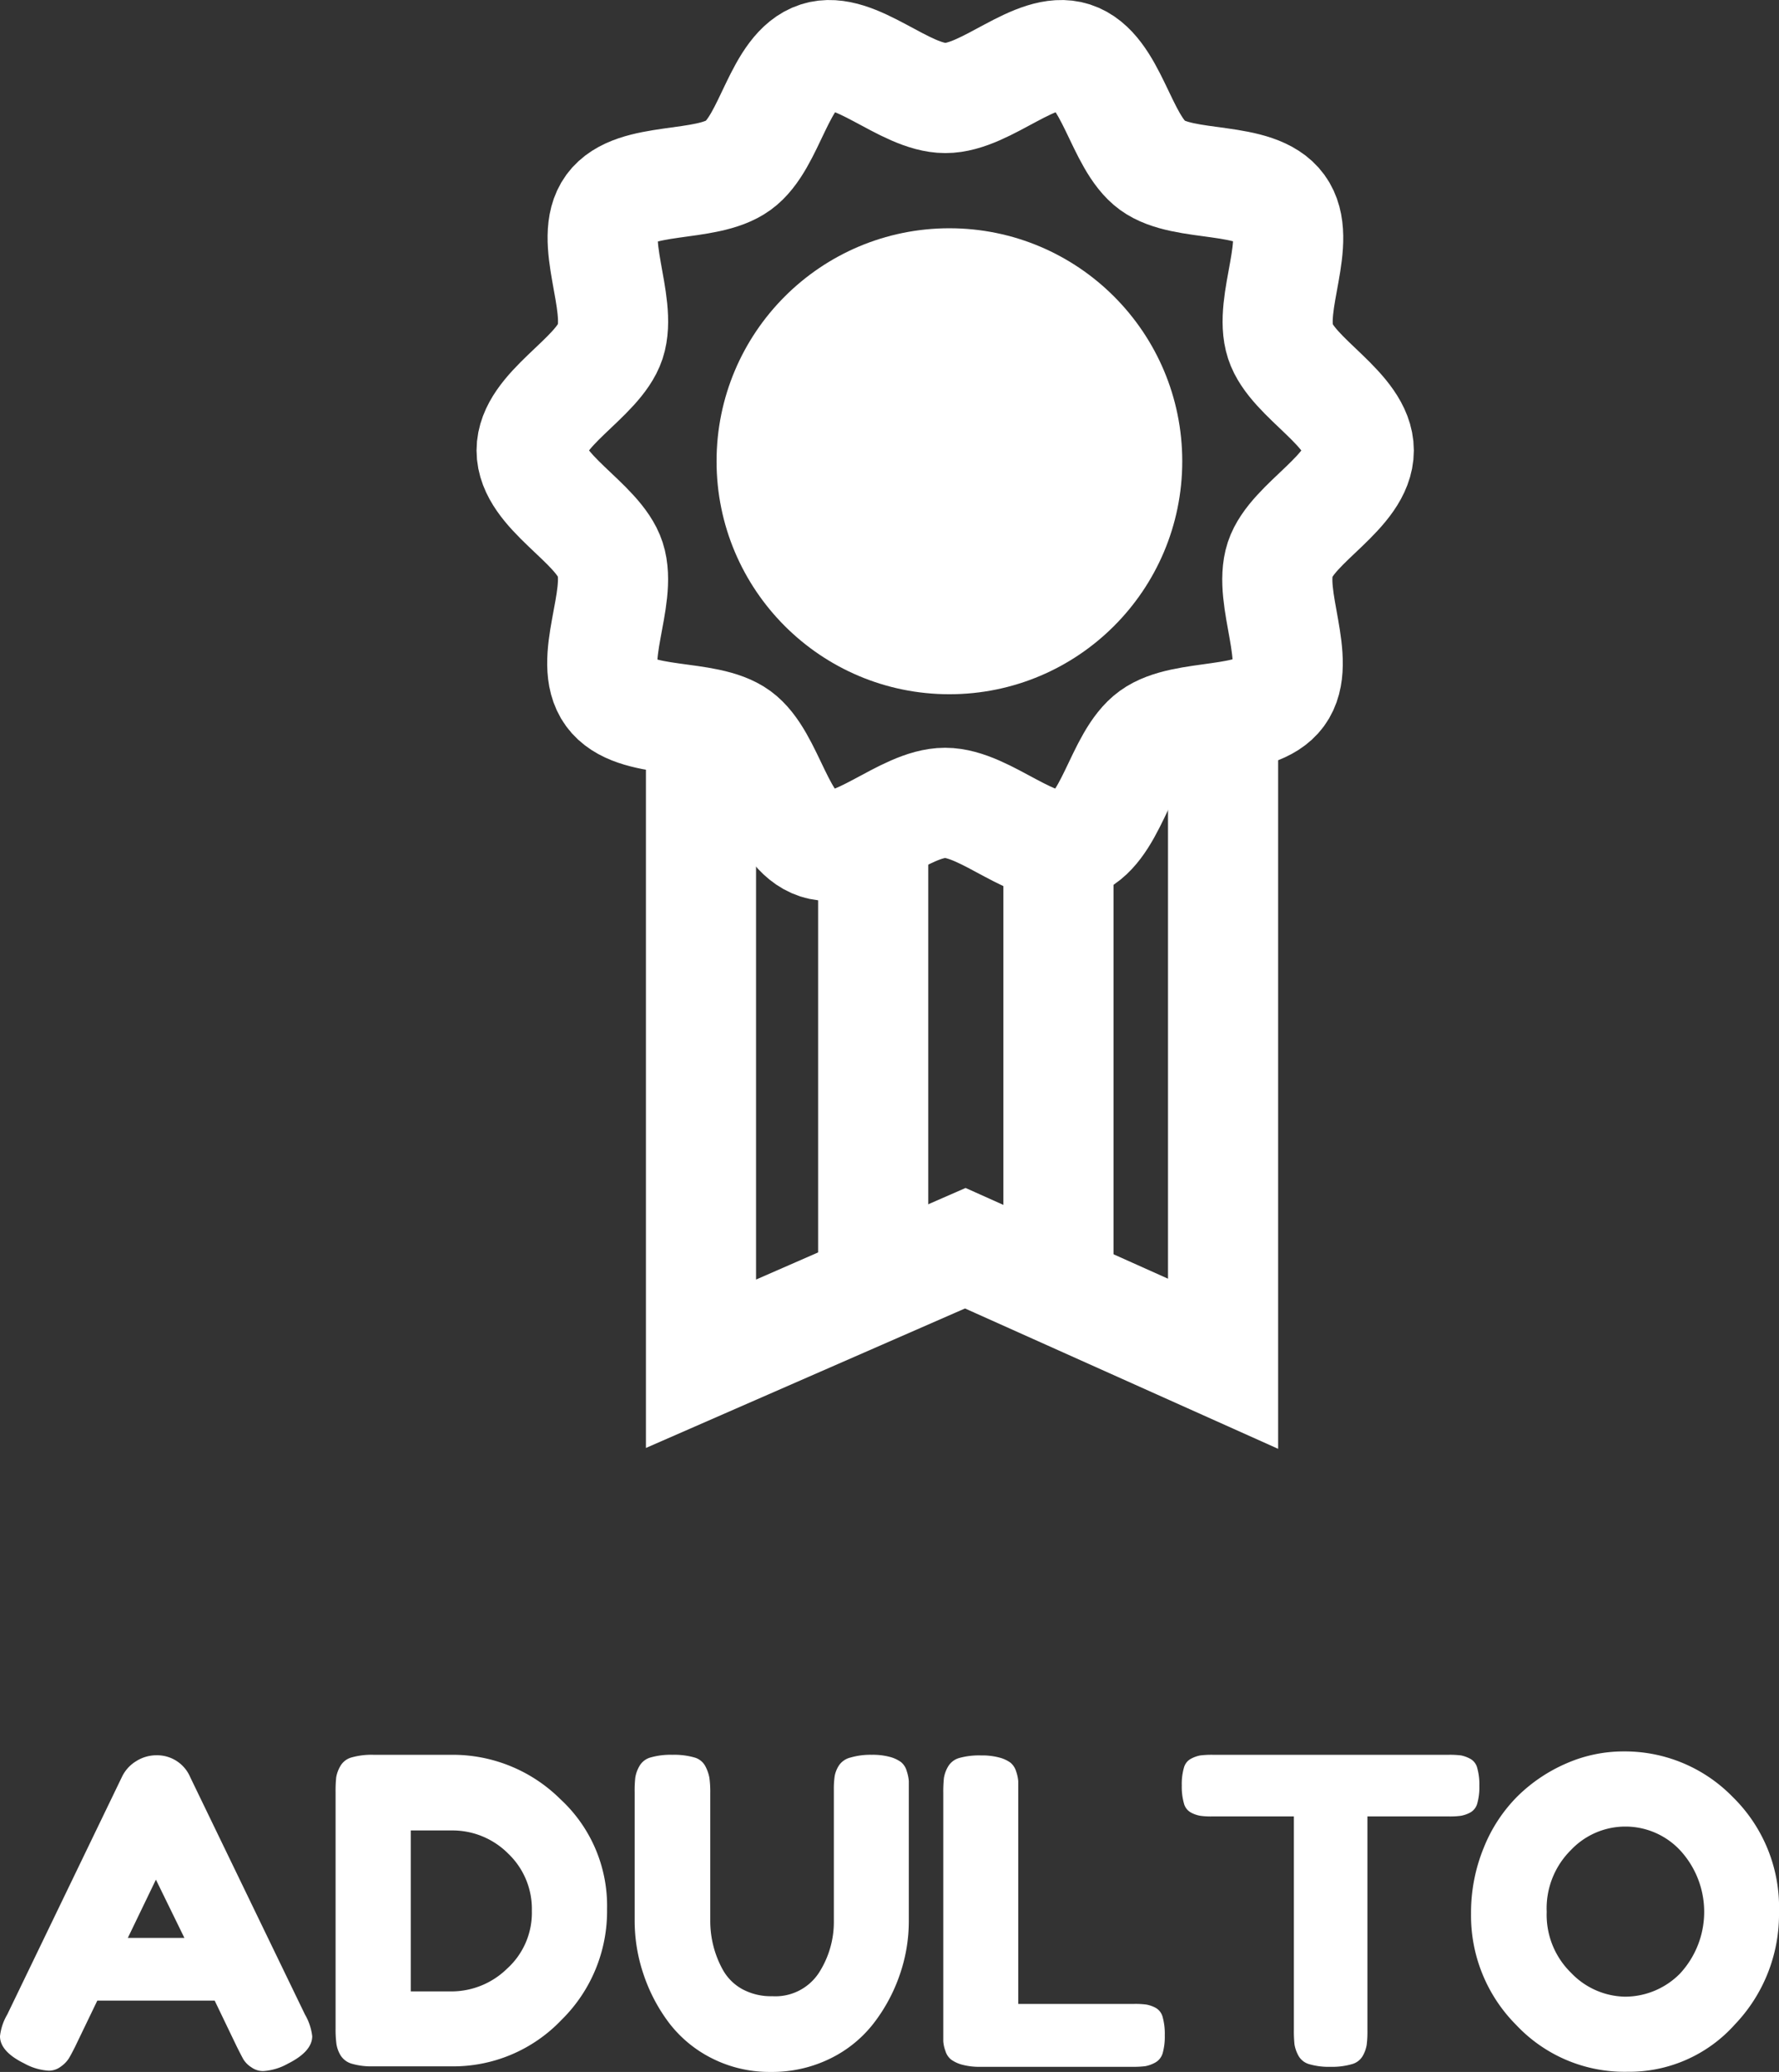 <?xml version="1.0" encoding="UTF-8"?> <svg xmlns="http://www.w3.org/2000/svg" viewBox="0 0 226.15 263.23"><rect x="0" y="0" width="226.15" height="263.23" fill="#333333" stroke="none"/><defs><style>.cls-1{fill:none;stroke-width:14px;}.cls-1,.cls-2{stroke:#fff;stroke-miterlimit:10;}.cls-2,.cls-3{fill:#fff;}.cls-2{stroke-width:8px;}</style></defs><g id="Capa_2" data-name="Capa 2"><g id="Capa_1-2" data-name="Capa 1"><path class="cls-1" d="M172.73,57.23c0,5.25-8.42,9.1-10,13.84-1.6,4.91,2.9,13-.07,17.05s-12.08,2.33-16.21,5.33-5.16,12.18-10.07,13.78c-4.74,1.53-11-5.23-16.24-5.23s-11.51,6.76-16.25,5.23c-4.91-1.6-6-10.8-10.07-13.78s-13.2-1.2-16.21-5.33S79.18,76,77.58,71.07c-1.54-4.74-10-8.59-10-13.84s8.42-9.11,10-13.84c1.6-4.91-2.9-13,.07-17.06S89.73,24,93.86,21,99,8.82,103.93,7.23c4.74-1.54,11,5.22,16.25,5.22s11.5-6.76,16.24-5.22c4.91,1.59,6,10.8,10.07,13.77s13.2,1.2,16.21,5.33-1.53,12.15.07,17.06C164.31,48.12,172.73,52,172.73,57.23Z"></path><circle class="cls-2" cx="120.69" cy="58.6" r="25.6"></circle><polyline class="cls-1" points="89.11 91.36 89.11 173.26 122.71 158.58 155.48 173.26 155.48 92.04"></polyline><line class="cls-1" x1="111" y1="105.02" x2="111" y2="163.7"></line><line class="cls-1" x1="134.55" y1="105.02" x2="134.55" y2="163.7"></line><path class="cls-3" d="M24.19,225.8l14.58,30.14a7.07,7.07,0,0,1,.92,2.75q0,1.95-3.13,3.51a7.3,7.3,0,0,1-3.08.92,2.53,2.53,0,0,1-1.54-.49,3.19,3.19,0,0,1-1-1q-.3-.54-.84-1.62l-2.81-5.84H12.37L9.56,260q-.54,1.08-.84,1.56a3.75,3.75,0,0,1-1,1,2.48,2.48,0,0,1-1.54.51,7.26,7.26,0,0,1-3.08-.91Q0,260.64,0,258.69a6.9,6.9,0,0,1,.92-2.75L15.5,225.75a4.71,4.71,0,0,1,1.81-2,4.79,4.79,0,0,1,2.56-.75A4.57,4.57,0,0,1,24.19,225.8Zm-4.37,13-3.57,7.4h7.19Z"></path><path class="cls-3" d="M77.17,242.54a19.36,19.36,0,0,1-5.81,14.1,19,19,0,0,1-14.07,5.88H47.41a8.8,8.8,0,0,1-2.64-.32,2.5,2.5,0,0,1-1.46-1.05,4,4,0,0,1-.54-1.46,14.39,14.39,0,0,1-.11-2v-30a16.63,16.63,0,0,1,.08-1.89,4.23,4.23,0,0,1,.51-1.4,2.36,2.36,0,0,1,1.46-1.13,9.31,9.31,0,0,1,2.76-.33l5,0,5,0a19.41,19.41,0,0,1,13.77,5.64A18.42,18.42,0,0,1,77.17,242.54Zm-9.56.22a9.7,9.7,0,0,0-3-7.26,10,10,0,0,0-7.16-2.95H52.22V253h5.24a10.13,10.13,0,0,0,7-2.89A9.56,9.56,0,0,0,67.61,242.76Z"></path><path class="cls-3" d="M110.81,222.94a8.39,8.39,0,0,1,2.32.27,4.26,4.26,0,0,1,1.4.65,2.21,2.21,0,0,1,.73,1.13,5.48,5.48,0,0,1,.27,1.27c0,.35,0,.86,0,1.54v16.31a20.72,20.72,0,0,1-1.16,6.8,21.48,21.48,0,0,1-3.3,6.13,15.65,15.65,0,0,1-5.53,4.49,16.73,16.73,0,0,1-7.56,1.7,16.19,16.19,0,0,1-7.48-1.73A15.73,15.73,0,0,1,85.05,257a21.6,21.6,0,0,1-3.24-6.16A21.17,21.17,0,0,1,80.68,244V227.75a15.18,15.18,0,0,1,.08-1.92,4.21,4.21,0,0,1,.51-1.43,2.34,2.34,0,0,1,1.46-1.13,9.24,9.24,0,0,1,2.75-.33,9.36,9.36,0,0,1,2.76.33,2.25,2.25,0,0,1,1.43,1.13,5.22,5.22,0,0,1,.51,1.46,13,13,0,0,1,.11,1.94V244a12.83,12.83,0,0,0,.38,3.16,12.7,12.7,0,0,0,1.21,3.08,6.32,6.32,0,0,0,2.46,2.46,7.64,7.64,0,0,0,3.83.91,6.61,6.61,0,0,0,5.89-2.91A11.93,11.93,0,0,0,106,244V227.42a11.39,11.39,0,0,1,.11-1.8,3.73,3.73,0,0,1,.54-1.33,2.46,2.46,0,0,1,1.46-1A9,9,0,0,1,110.81,222.94Z"></path><path class="cls-3" d="M129.44,254.59h14.68a10.52,10.52,0,0,1,1.6.08,4.11,4.11,0,0,1,1.16.4,1.88,1.88,0,0,1,.92,1.19,8.05,8.05,0,0,1,.27,2.32,7.82,7.82,0,0,1-.27,2.27,2,2,0,0,1-1,1.22,4.22,4.22,0,0,1-1.21.43,12.17,12.17,0,0,1-1.57.08H124.63a8.39,8.39,0,0,1-2.32-.27,4.26,4.26,0,0,1-1.4-.65,2.19,2.19,0,0,1-.73-1.11,4.22,4.22,0,0,1-.27-1.24c0-.34,0-.85,0-1.54v-30a16.86,16.86,0,0,1,.08-1.87,4.21,4.21,0,0,1,.51-1.43,2.4,2.4,0,0,1,1.46-1.13,9.36,9.36,0,0,1,2.76-.32,8.44,8.44,0,0,1,2.32.27,4.27,4.27,0,0,1,1.4.64,2.28,2.28,0,0,1,.73,1.11,5.08,5.08,0,0,1,.27,1.24c0,.35,0,.86,0,1.54Z"></path><path class="cls-3" d="M154.17,222.94h30a11.42,11.42,0,0,1,1.57.08,4.25,4.25,0,0,1,1.13.41,1.82,1.82,0,0,1,.92,1.19,7.75,7.75,0,0,1,.27,2.26,7.58,7.58,0,0,1-.27,2.25,1.86,1.86,0,0,1-.92,1.16,4.11,4.11,0,0,1-1.16.4,10.37,10.37,0,0,1-1.59.08H173.83v27.16a13.57,13.57,0,0,1-.09,1.84,4.22,4.22,0,0,1-.48,1.38,2.28,2.28,0,0,1-1.43,1.1,9.1,9.1,0,0,1-2.7.33,8.82,8.82,0,0,1-2.68-.33,2.27,2.27,0,0,1-1.4-1.1,4.49,4.49,0,0,1-.49-1.41,16.52,16.52,0,0,1-.08-1.86V230.77H154.12a9.88,9.88,0,0,1-1.54-.08,4,4,0,0,1-1.16-.4,1.84,1.84,0,0,1-.92-1.19,7.82,7.82,0,0,1-.27-2.27,7.51,7.51,0,0,1,.27-2.24,1.81,1.81,0,0,1,.92-1.16,4.06,4.06,0,0,1,1.16-.41A11.87,11.87,0,0,1,154.17,222.94Z"></path><path class="cls-3" d="M206.39,222.51a19.16,19.16,0,0,1,13.87,5.78,19.61,19.61,0,0,1,5.89,14.63,20.23,20.23,0,0,1-5.62,14.29,18,18,0,0,1-13.66,6,18.88,18.88,0,0,1-14.12-5.94A19.66,19.66,0,0,1,187,243.14a21.75,21.75,0,0,1,1.62-8.4,19.42,19.42,0,0,1,4.32-6.56,20.34,20.34,0,0,1,6.21-4.16A18.08,18.08,0,0,1,206.39,222.51Zm.16,31.16a9.83,9.83,0,0,0,7-2.92,11.53,11.53,0,0,0,0-15.71,9.53,9.53,0,0,0-13.85,0,10.42,10.42,0,0,0-3.08,7.85,10.29,10.29,0,0,0,3.1,7.75A9.71,9.71,0,0,0,206.55,253.67Z"></path></g></g></svg> 